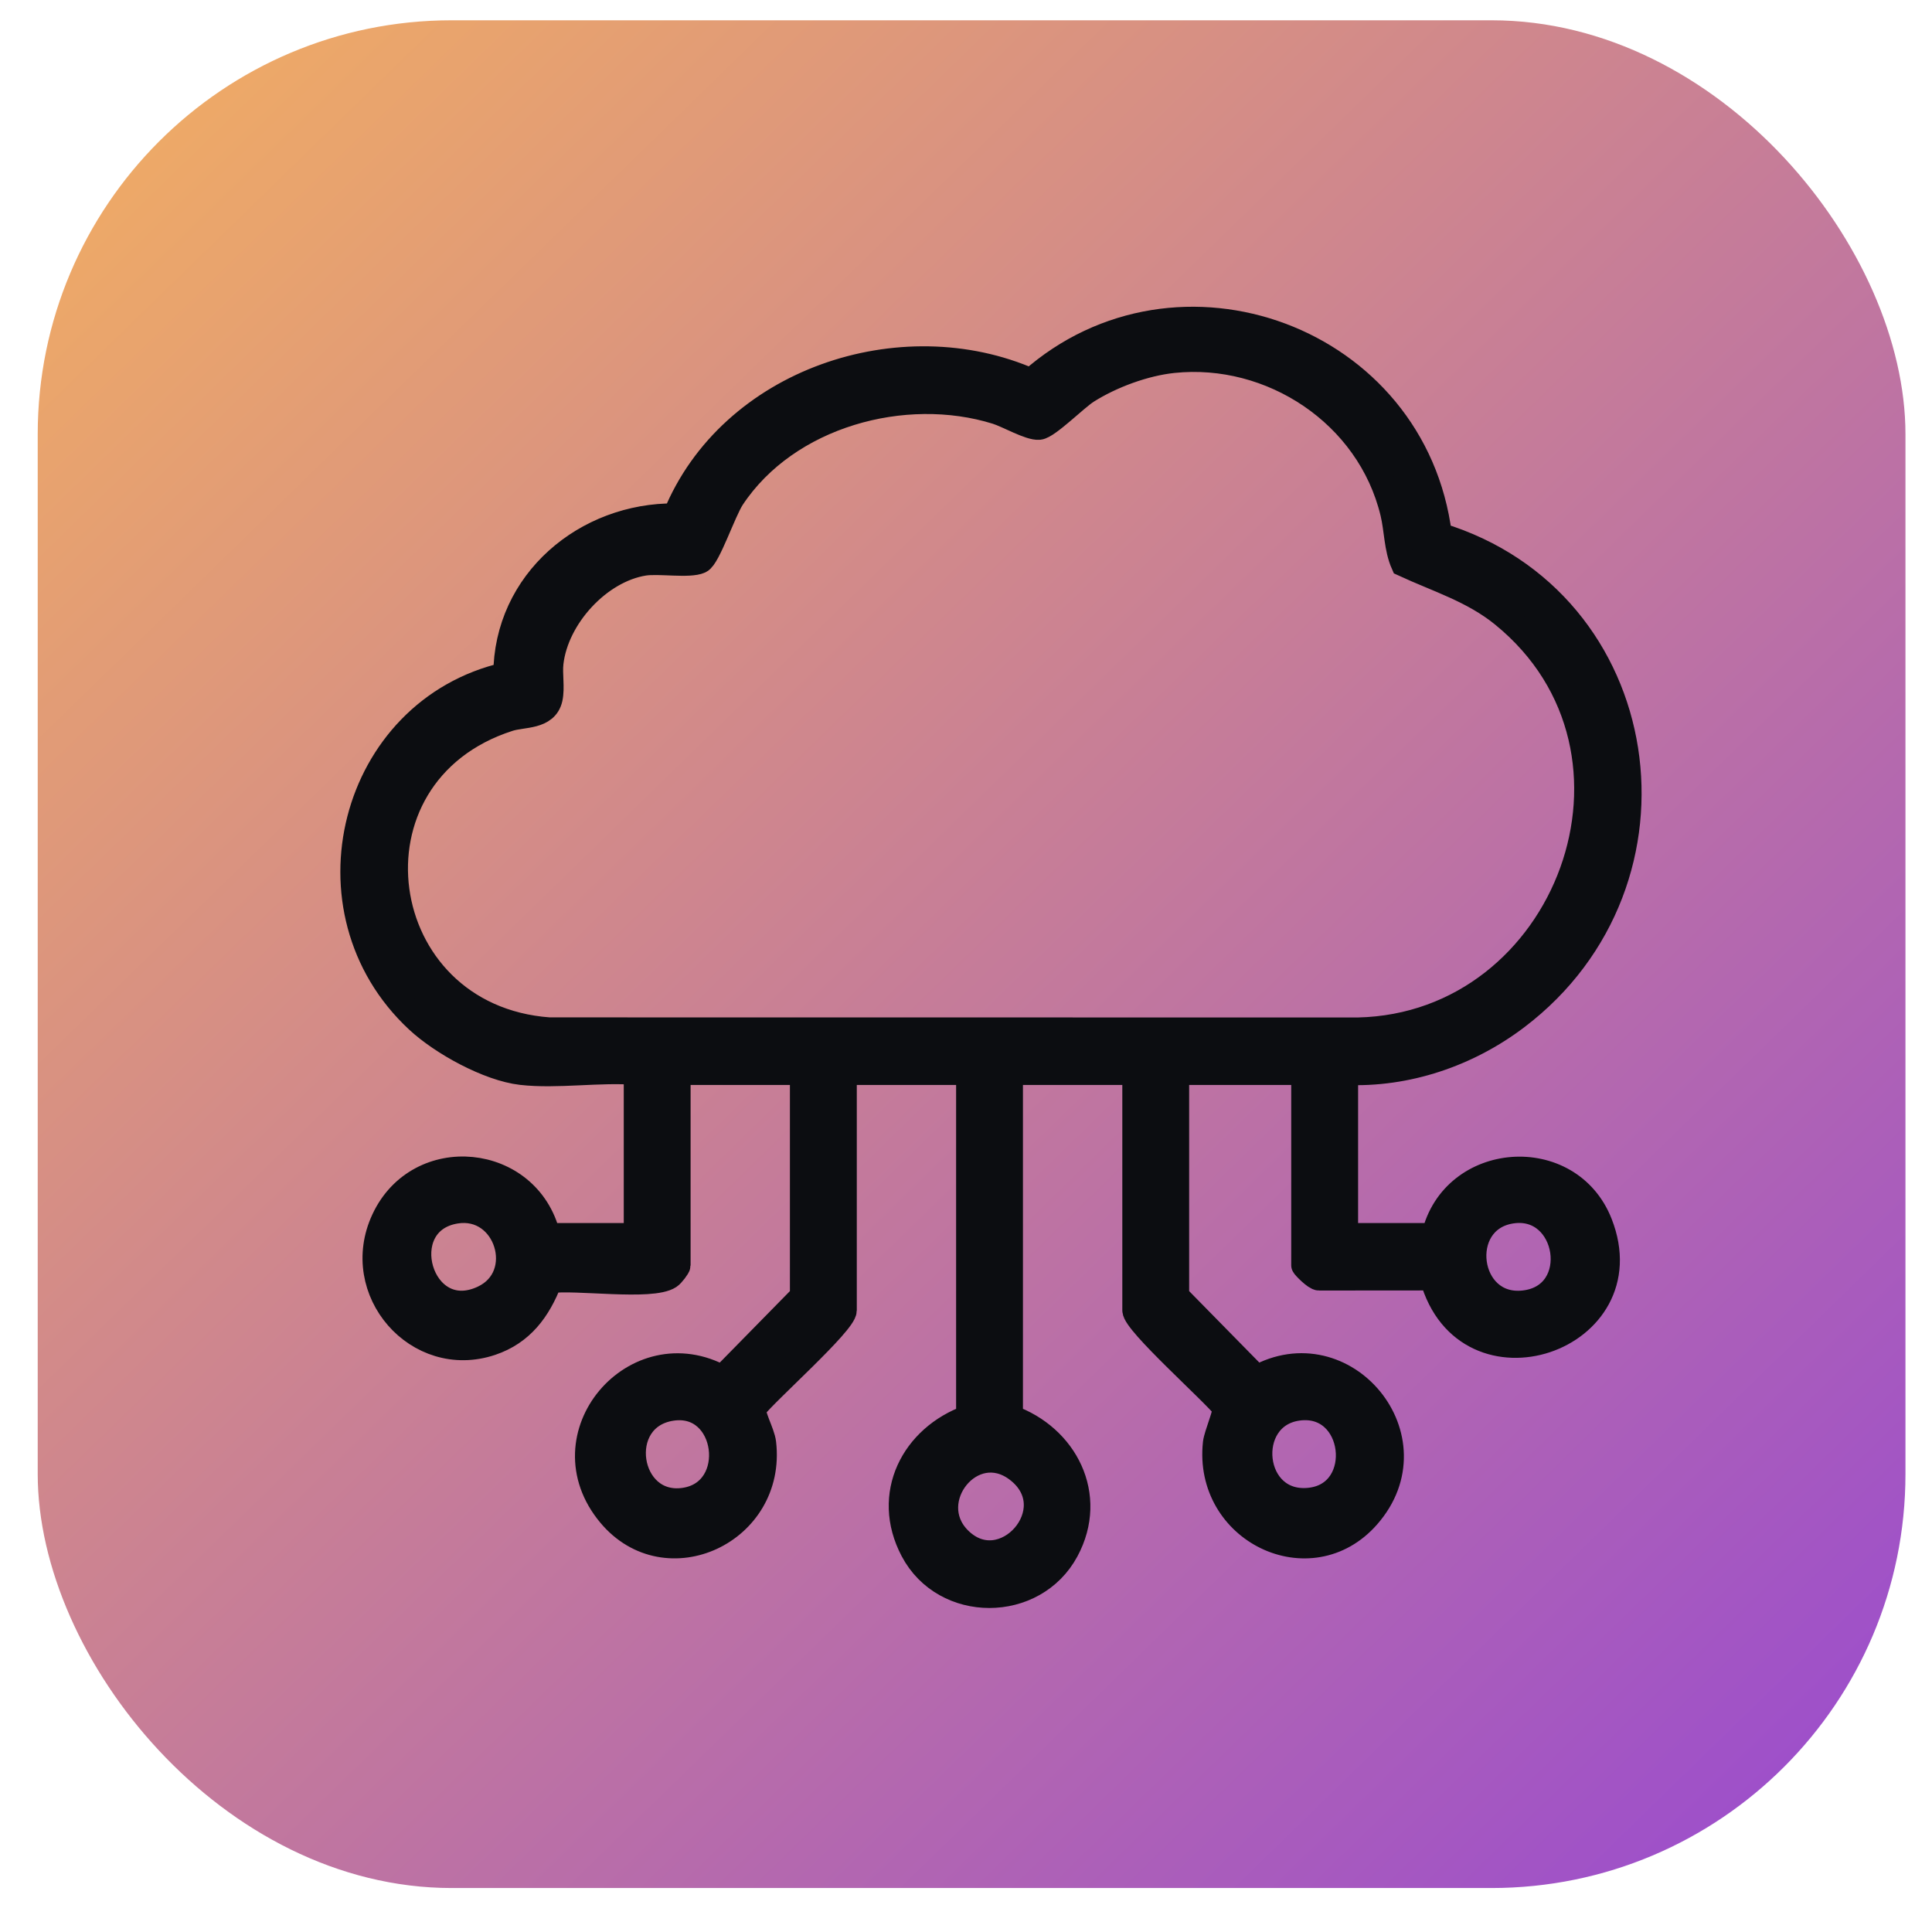 <svg width="42" height="42" viewBox="0 0 42 42" fill="none" xmlns="http://www.w3.org/2000/svg">
<rect x="0.82" y="0.441" width="40.603" height="40.603" rx="9" fill="url(#paint0_linear_1_19966)"/>
<path d="M31.175 26.863H29.249V23.311C30.583 23.37 31.912 22.917 32.974 22.11C36.866 19.154 35.948 13.056 31.289 11.636C30.754 7.348 25.601 5.458 22.414 8.284C19.6 7.042 15.882 8.272 14.68 11.218C12.745 11.199 11.003 12.637 10.999 14.67C7.64 15.435 6.515 19.793 9.078 22.178C9.608 22.672 10.62 23.229 11.336 23.311C12.114 23.4 13.041 23.245 13.835 23.311V26.863H11.908C11.482 25.124 9.104 24.886 8.345 26.515C7.624 28.06 9.083 29.727 10.677 29.193C11.338 28.971 11.702 28.477 11.948 27.84C12.495 27.752 14.161 28.007 14.554 27.747C14.605 27.715 14.738 27.544 14.738 27.506V23.311H17.447V28.18L15.703 29.957C13.818 28.909 11.833 31.217 13.262 32.926C14.486 34.39 16.822 33.298 16.598 31.371C16.57 31.132 16.33 30.741 16.392 30.601C16.644 30.267 18.351 28.757 18.351 28.485V23.311H21.06V30.813C19.857 31.244 19.206 32.492 19.845 33.702C20.535 35.01 22.48 35.005 23.18 33.704C23.822 32.511 23.155 31.235 21.963 30.813V23.311H24.673V28.485C24.673 28.756 26.378 30.268 26.633 30.601C26.667 30.672 26.445 31.195 26.425 31.37C26.215 33.278 28.488 34.378 29.731 32.958C31.205 31.276 29.226 28.891 27.321 29.957L25.576 28.18V23.311H28.345V27.506C28.345 27.527 28.596 27.785 28.678 27.78L31.138 27.778C31.881 30.448 35.772 29.118 34.779 26.596C34.112 24.897 31.592 25.084 31.175 26.863ZM10.503 28.22C9.125 28.867 8.474 26.56 9.906 26.326C11.025 26.143 11.523 27.743 10.503 28.22ZM14.884 32.616C13.61 32.81 13.302 30.807 14.603 30.612C15.863 30.423 16.118 32.428 14.884 32.616ZM28.211 30.61C29.51 30.428 29.74 32.463 28.49 32.615C27.169 32.775 26.977 30.784 28.211 30.61ZM22.113 31.946C23.252 32.808 21.808 34.438 20.841 33.455C20.017 32.616 21.133 31.205 22.113 31.946ZM11.939 22.392C8.043 22.111 7.291 16.832 11.065 15.624C11.37 15.527 11.865 15.595 11.956 15.183C12.007 14.948 11.946 14.657 11.975 14.407C12.09 13.41 13.022 12.396 14 12.24C14.323 12.189 14.987 12.301 15.218 12.194C15.391 12.115 15.725 11.114 15.917 10.823C17.113 9.018 19.665 8.327 21.663 8.949C21.908 9.025 22.389 9.306 22.589 9.286C22.778 9.267 23.385 8.656 23.629 8.501C24.161 8.165 24.878 7.9 25.503 7.834C27.638 7.611 29.763 9.001 30.28 11.146C30.37 11.52 30.358 11.914 30.511 12.259C31.259 12.605 32.02 12.831 32.675 13.364C36.332 16.338 34.073 22.294 29.522 22.394L11.939 22.392ZM33.126 28.328C31.859 28.468 31.611 26.527 32.846 26.326C34.136 26.116 34.466 28.181 33.126 28.328Z" fill="#0C0D11" stroke="#0C0D11" stroke-width="0.55"/>
<defs>
<linearGradient id="paint0_linear_1_19966" x1="-5.325" y1="0.441" x2="41.423" y2="48.438" gradientUnits="userSpaceOnUse">
<stop stop-color="#FAB758"/>
<stop offset="1" stop-color="#9040DB"/>
</linearGradient>
</defs>
</svg>
